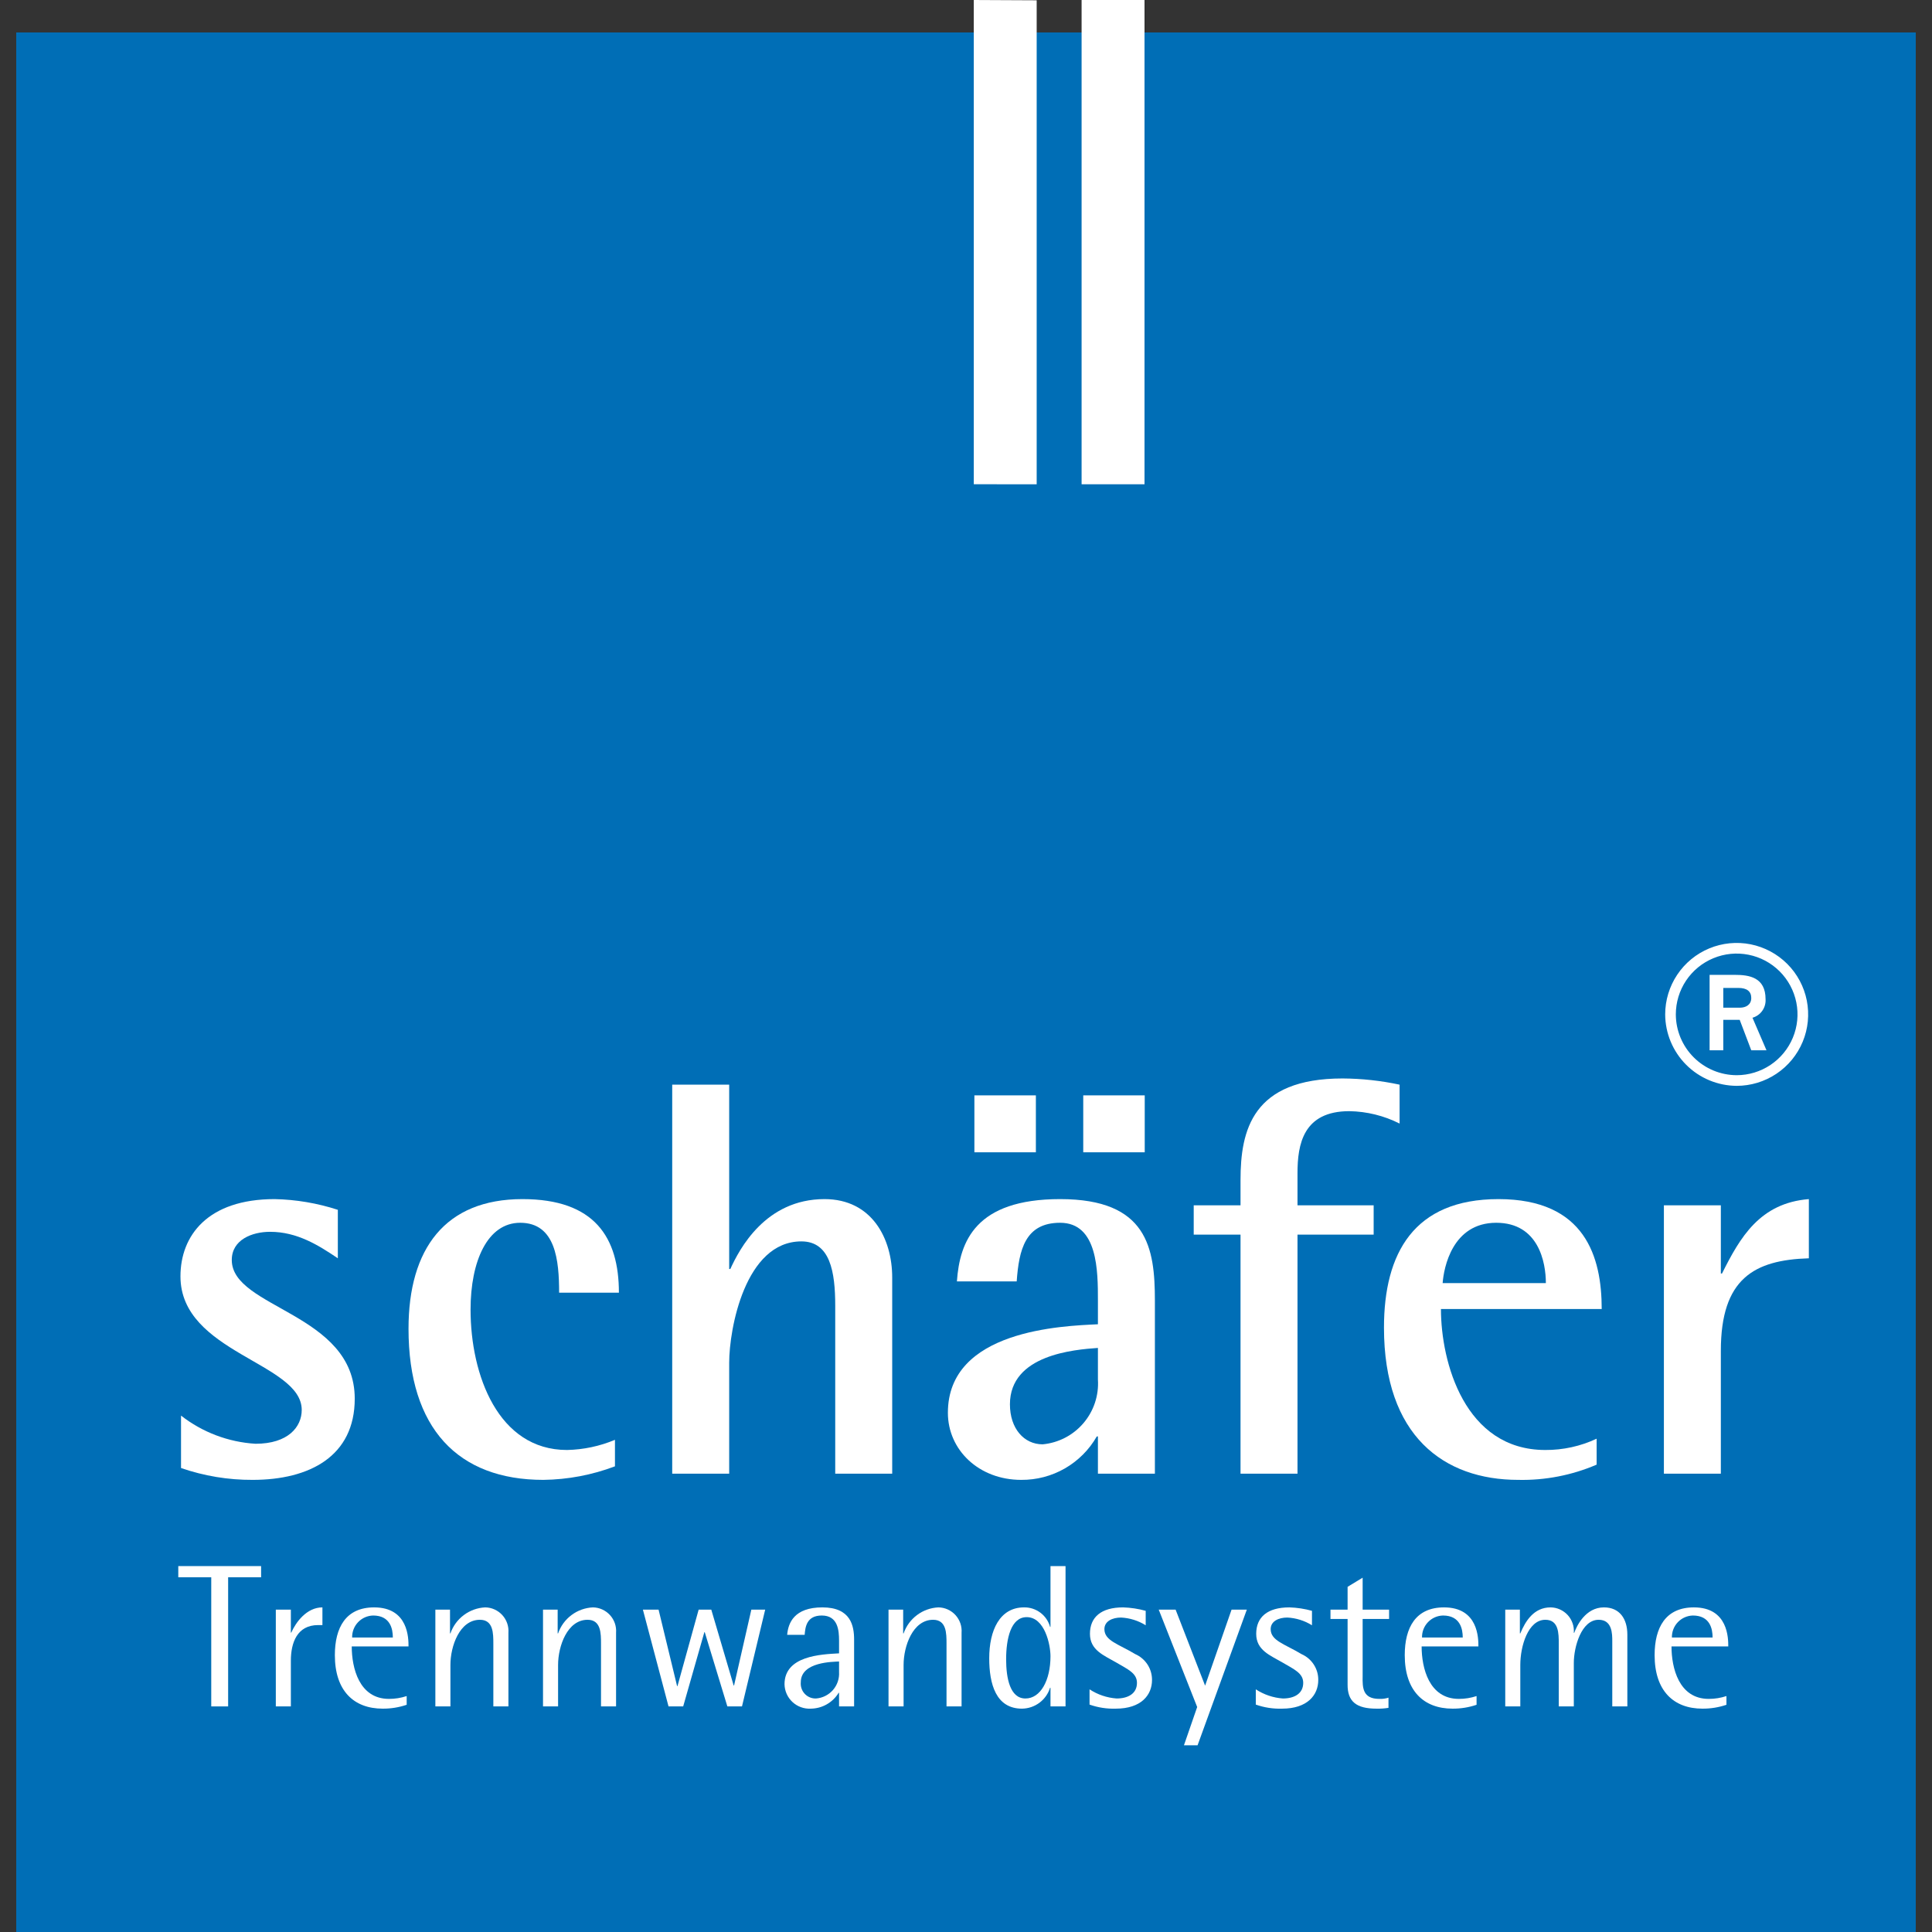 <?xml version="1.0" encoding="UTF-8"?> <svg xmlns="http://www.w3.org/2000/svg" width="96" height="96" viewBox="0 0 96 96" fill="none"><rect x="0" y="0" width="96" height="96" fill="#333333" stroke="none"/><g clip-path="url(#clip0_6846_2215)"><path d="M95.193 1.613H0.807V96H95.193V1.613Z" fill="#006EB6"></path><path d="M16.787 62.524C15.834 61.88 14.769 61.208 13.423 61.208C12.526 61.208 11.517 61.6 11.517 62.608C11.517 65.017 17.627 65.241 17.627 69.5C17.627 72.357 15.385 73.534 12.554 73.534C11.343 73.54 10.14 73.341 8.995 72.945V70.34C10.058 71.17 11.348 71.658 12.695 71.74C14.32 71.74 14.993 70.9 14.993 70.059C14.993 67.707 8.967 67.23 8.967 63.421C8.967 61.404 10.312 59.583 13.647 59.583C14.714 59.605 15.772 59.785 16.787 60.115V62.524Z" fill="white"></path><path d="M30.557 72.861C29.419 73.292 28.214 73.519 26.997 73.534C22.765 73.534 20.299 70.984 20.299 66.025C20.299 62.048 22.121 59.583 25.96 59.583C29.548 59.583 30.753 61.487 30.753 64.233H27.782C27.782 62.636 27.614 60.759 25.848 60.759C24.223 60.759 23.382 62.664 23.382 65.073C23.382 68.323 24.755 72.049 28.175 72.049C28.993 72.032 29.802 71.861 30.557 71.544L30.557 72.861Z" fill="white"></path><path d="M33.402 53.896H36.233V63.056H36.289C36.738 62.076 38.027 59.583 40.97 59.583C43.324 59.583 44.333 61.544 44.333 63.477V73.225H41.502V64.877C41.502 63.196 41.25 61.684 39.821 61.684C37.018 61.684 36.233 66.054 36.233 67.707V73.225H33.402V53.896Z" fill="white"></path><path d="M54.555 71.376H54.499C54.121 72.037 53.574 72.585 52.914 72.965C52.254 73.344 51.505 73.54 50.743 73.534C48.641 73.534 47.1 72.049 47.1 70.2C47.1 66.082 52.789 65.886 54.555 65.802V64.625C54.555 63.168 54.555 60.759 52.677 60.759C50.939 60.759 50.631 62.104 50.519 63.673H47.548C47.688 61.684 48.473 59.583 52.677 59.583C57.021 59.583 57.386 62.02 57.386 64.625V73.225H54.555L54.555 71.376ZM48.417 54.428H51.472V57.258H48.417V54.428ZM54.555 66.978C53.378 67.062 50.183 67.315 50.183 69.78C50.183 70.984 50.883 71.768 51.808 71.768C52.596 71.695 53.323 71.317 53.836 70.715C54.349 70.114 54.607 69.336 54.555 68.547V66.978ZM53.826 54.428H56.881V57.258H53.826L53.826 54.428Z" fill="white"></path><path d="M61.641 61.348H59.315V59.891H61.641V58.63C61.641 56.165 62.23 53.588 66.714 53.588C67.665 53.594 68.614 53.697 69.545 53.896V55.829C68.77 55.438 67.918 55.228 67.05 55.213C64.752 55.213 64.472 56.865 64.472 58.294V59.891H68.256V61.348H64.472V73.225H61.641V61.348Z" fill="white"></path><path d="M79.336 72.777C78.106 73.305 76.778 73.563 75.44 73.534C71.74 73.534 68.769 71.348 68.769 65.97C68.769 62.272 70.255 59.583 74.459 59.583C78.775 59.583 79.588 62.468 79.588 65.045H71.6C71.6 67.679 72.777 72.049 76.785 72.049C77.666 72.054 78.538 71.863 79.336 71.488V72.777ZM76.813 63.757C76.813 62.72 76.449 60.759 74.347 60.759C72.16 60.759 71.74 63.001 71.684 63.757H76.813Z" fill="white"></path><path d="M82.678 59.891H85.508V63.281H85.565C86.462 61.487 87.442 59.779 89.881 59.583V62.524C87.162 62.608 85.508 63.533 85.508 67.118V73.225H82.678V59.891Z" fill="white"></path><path d="M10.497 78.374H8.859V77.818H12.974V78.374H11.336V84.791H10.497L10.497 78.374Z" fill="white"></path><path d="M13.705 79.981H14.453V81.123H14.473C14.706 80.598 15.242 79.87 16.021 79.87V80.749H15.808C14.757 80.749 14.453 81.638 14.453 82.517V84.791H13.705V79.981Z" fill="white"></path><path d="M20.208 84.71C19.823 84.84 19.42 84.905 19.015 84.902C17.579 84.902 16.639 84.013 16.639 82.244C16.639 80.87 17.185 79.87 18.59 79.87C20.299 79.87 20.299 81.416 20.299 81.81H17.478C17.478 82.871 17.842 84.417 19.328 84.417C19.627 84.418 19.924 84.37 20.208 84.276L20.208 84.71ZM19.52 81.366C19.52 80.951 19.399 80.274 18.54 80.274C18.257 80.281 17.988 80.4 17.793 80.605C17.598 80.809 17.491 81.083 17.498 81.366H19.52Z" fill="white"></path><path d="M21.633 79.981H22.361V81.163H22.381C22.507 80.8 22.739 80.482 23.047 80.252C23.355 80.021 23.726 79.888 24.11 79.87C24.27 79.872 24.428 79.907 24.574 79.973C24.72 80.039 24.851 80.134 24.959 80.252C25.067 80.371 25.15 80.51 25.202 80.661C25.254 80.812 25.275 80.973 25.263 81.133V84.791H24.514V81.679C24.514 81.163 24.514 80.486 23.847 80.486C22.836 80.486 22.381 81.8 22.381 82.73V84.791H21.633V79.981Z" fill="white"></path><path d="M26.982 79.981H27.71V81.163H27.731C27.857 80.8 28.089 80.482 28.397 80.252C28.705 80.021 29.075 79.888 29.46 79.87C29.62 79.872 29.778 79.907 29.924 79.973C30.07 80.039 30.201 80.134 30.309 80.252C30.417 80.371 30.5 80.51 30.552 80.661C30.604 80.812 30.624 80.973 30.612 81.133V84.791H29.864V81.679C29.864 81.163 29.864 80.486 29.197 80.486C28.186 80.486 27.731 81.8 27.731 82.73V84.791H26.982V79.981Z" fill="white"></path><path d="M31.945 79.981H32.724L33.644 83.78H33.664L34.716 79.981H35.343L36.455 83.751H36.475L37.334 79.981H38.022L36.869 84.791H36.142L35.019 81.103H34.999L33.947 84.791H33.219L31.945 79.981Z" fill="white"></path><path d="M41.692 84.114H41.672C41.527 84.353 41.324 84.55 41.081 84.688C40.839 84.826 40.566 84.899 40.287 84.902C40.121 84.911 39.955 84.886 39.798 84.829C39.642 84.773 39.499 84.685 39.377 84.572C39.256 84.459 39.158 84.323 39.09 84.171C39.022 84.019 38.986 83.856 38.982 83.69C38.982 82.275 40.792 82.204 41.692 82.154V81.517C41.692 81.002 41.632 80.274 40.833 80.274C40.064 80.274 40.014 80.87 39.983 81.234H39.114C39.164 80.648 39.458 79.87 40.863 79.87C42.279 79.87 42.44 80.789 42.44 81.476V84.791H41.692V84.114ZM41.692 82.558C41.429 82.578 39.791 82.558 39.791 83.588C39.781 83.693 39.793 83.798 39.827 83.898C39.86 83.997 39.915 84.088 39.987 84.165C40.059 84.242 40.146 84.302 40.243 84.342C40.34 84.382 40.445 84.401 40.55 84.397C40.875 84.372 41.177 84.22 41.391 83.974C41.604 83.729 41.713 83.408 41.692 83.083V82.558Z" fill="white"></path><path d="M44.15 79.981H44.878V81.163H44.899C45.025 80.8 45.257 80.482 45.565 80.252C45.873 80.021 46.243 79.888 46.627 79.87C46.788 79.872 46.946 79.907 47.092 79.973C47.238 80.039 47.369 80.134 47.477 80.252C47.585 80.371 47.667 80.51 47.72 80.661C47.772 80.812 47.792 80.973 47.78 81.133V84.791H47.032V81.679C47.032 81.163 47.032 80.486 46.365 80.486C45.354 80.486 44.899 81.8 44.899 82.73V84.791H44.15V79.981Z" fill="white"></path><path d="M52.198 83.862H52.178C52.085 84.16 51.9 84.422 51.649 84.609C51.398 84.796 51.095 84.898 50.782 84.902C49.488 84.902 49.154 83.68 49.154 82.396C49.154 81.022 49.67 79.87 50.883 79.87C51.176 79.865 51.462 79.958 51.697 80.134C51.931 80.309 52.1 80.558 52.178 80.84H52.198V77.818H52.946V84.791H52.198V83.862ZM50.954 84.397C51.702 84.397 52.198 83.498 52.198 82.295C52.198 81.729 51.915 80.355 51.015 80.355C50.226 80.355 49.994 81.436 49.994 82.447C49.994 83.387 50.186 84.397 50.954 84.397Z" fill="white"></path><path d="M56.929 80.759C56.561 80.529 56.14 80.397 55.706 80.375C55.271 80.375 54.877 80.557 54.877 80.951C54.877 81.527 55.574 81.689 56.414 82.194C56.662 82.304 56.873 82.484 57.021 82.712C57.168 82.94 57.245 83.206 57.243 83.478C57.243 84.225 56.707 84.902 55.443 84.902C55 84.916 54.557 84.848 54.139 84.7V83.942C54.541 84.206 55.004 84.362 55.484 84.397C56.04 84.397 56.495 84.165 56.495 83.619C56.495 83.134 56.03 82.942 55.464 82.608C54.857 82.254 54.159 82.002 54.159 81.184C54.159 80.355 54.715 79.87 55.807 79.87C56.187 79.882 56.564 79.939 56.929 80.041L56.929 80.759Z" fill="white"></path><path d="M59.487 84.821L57.576 79.981H58.415L59.881 83.76L61.196 79.981H61.954L59.507 86.722H58.83L59.487 84.821Z" fill="white"></path><path d="M65.191 80.759C64.823 80.529 64.401 80.397 63.967 80.375C63.532 80.375 63.139 80.557 63.139 80.951C63.139 81.527 63.836 81.689 64.675 82.194C64.924 82.304 65.135 82.484 65.282 82.712C65.43 82.94 65.507 83.206 65.504 83.478C65.504 84.225 64.968 84.902 63.704 84.902C63.261 84.916 62.819 84.848 62.4 84.7V83.942C62.803 84.206 63.266 84.362 63.745 84.397C64.301 84.397 64.756 84.165 64.756 83.619C64.756 83.134 64.291 82.942 63.725 82.608C63.118 82.254 62.42 82.002 62.42 81.184C62.42 80.355 62.977 79.87 64.069 79.87C64.448 79.882 64.825 79.939 65.191 80.041L65.191 80.759Z" fill="white"></path><path d="M68.993 84.862C68.796 84.894 68.596 84.907 68.396 84.902C67.406 84.902 66.95 84.558 66.961 83.69V80.446H66.111V79.981H66.961V78.849L67.709 78.394V79.981H69.023V80.446H67.709V83.296C67.698 83.862 67.709 84.417 68.538 84.417C68.692 84.424 68.846 84.404 68.993 84.356V84.862Z" fill="white"></path><path d="M73.37 84.71C72.986 84.84 72.582 84.905 72.177 84.902C70.741 84.902 69.801 84.013 69.801 82.244C69.801 80.87 70.347 79.87 71.752 79.87C73.461 79.87 73.461 81.416 73.461 81.81H70.64C70.64 82.871 71.004 84.417 72.49 84.417C72.789 84.418 73.086 84.37 73.37 84.276L73.37 84.71ZM72.683 81.366C72.683 80.951 72.561 80.274 71.701 80.274C71.418 80.281 71.15 80.4 70.955 80.605C70.76 80.809 70.653 81.083 70.66 81.366H72.683Z" fill="white"></path><path d="M74.795 79.981H75.522V81.163H75.543C75.796 80.557 76.21 79.87 77.049 79.87C77.209 79.872 77.367 79.907 77.513 79.973C77.659 80.039 77.791 80.134 77.899 80.252C78.007 80.37 78.089 80.51 78.141 80.661C78.194 80.812 78.214 80.973 78.202 81.133H78.223C78.343 80.799 78.778 79.87 79.698 79.87C80.477 79.87 80.862 80.436 80.862 81.224V84.791H80.113V81.558C80.113 81.184 80.113 80.486 79.436 80.486C78.576 80.486 78.202 81.84 78.202 82.629V84.791H77.454V81.679C77.454 81.163 77.454 80.486 76.787 80.486C75.927 80.486 75.543 81.8 75.543 82.73V84.791H74.795L74.795 79.981Z" fill="white"></path><path d="M85.786 84.71C85.401 84.84 84.998 84.905 84.593 84.902C83.157 84.902 82.217 84.013 82.217 82.244C82.217 80.87 82.763 79.87 84.168 79.87C85.877 79.87 85.877 81.416 85.877 81.81H83.056C83.056 82.871 83.42 84.417 84.906 84.417C85.205 84.418 85.502 84.37 85.786 84.276L85.786 84.71ZM85.098 81.366C85.098 80.951 84.977 80.274 84.118 80.274C83.835 80.281 83.567 80.4 83.371 80.605C83.176 80.809 83.07 81.083 83.076 81.366H85.098Z" fill="white"></path><path d="M51.512 24.064L48.387 24.062V0L51.512 0.015V24.064Z" fill="white"></path><path d="M56.87 0H53.744V24.063H56.87V0Z" fill="white"></path><path d="M82.742 50.404C82.742 49.702 82.951 49.016 83.341 48.432C83.731 47.848 84.286 47.393 84.935 47.124C85.584 46.856 86.298 46.785 86.987 46.922C87.676 47.06 88.309 47.398 88.806 47.894C89.303 48.391 89.641 49.023 89.778 49.712C89.915 50.401 89.845 51.115 89.576 51.763C89.307 52.412 88.852 52.966 88.267 53.356C87.683 53.746 86.996 53.955 86.294 53.955C85.353 53.95 84.452 53.575 83.787 52.91C83.122 52.245 82.746 51.344 82.742 50.404ZM86.294 53.426C86.892 53.426 87.476 53.248 87.974 52.916C88.471 52.584 88.858 52.113 89.087 51.56C89.316 51.008 89.376 50.401 89.259 49.815C89.142 49.229 88.854 48.69 88.432 48.268C88.009 47.845 87.47 47.557 86.884 47.441C86.297 47.324 85.689 47.384 85.137 47.613C84.585 47.841 84.112 48.229 83.78 48.725C83.448 49.222 83.271 49.807 83.271 50.404C83.273 51.205 83.592 51.972 84.159 52.538C84.725 53.104 85.493 53.423 86.294 53.426ZM84.949 48.44H86.204C86.914 48.44 87.73 48.561 87.73 49.649C87.743 49.853 87.686 50.056 87.568 50.224C87.45 50.392 87.278 50.514 87.08 50.571L87.775 52.187H87.019L86.445 50.676H85.629V52.187H84.949L84.949 48.44ZM85.629 50.072H86.445C86.763 50.072 87.019 49.921 87.019 49.588C87.019 49.256 86.793 49.09 86.385 49.09H85.629L85.629 50.072Z" fill="white"></path></g><defs><clipPath id="clip0_6846_2215"><rect width="96" height="96" fill="white"></rect></clipPath></defs></svg> 